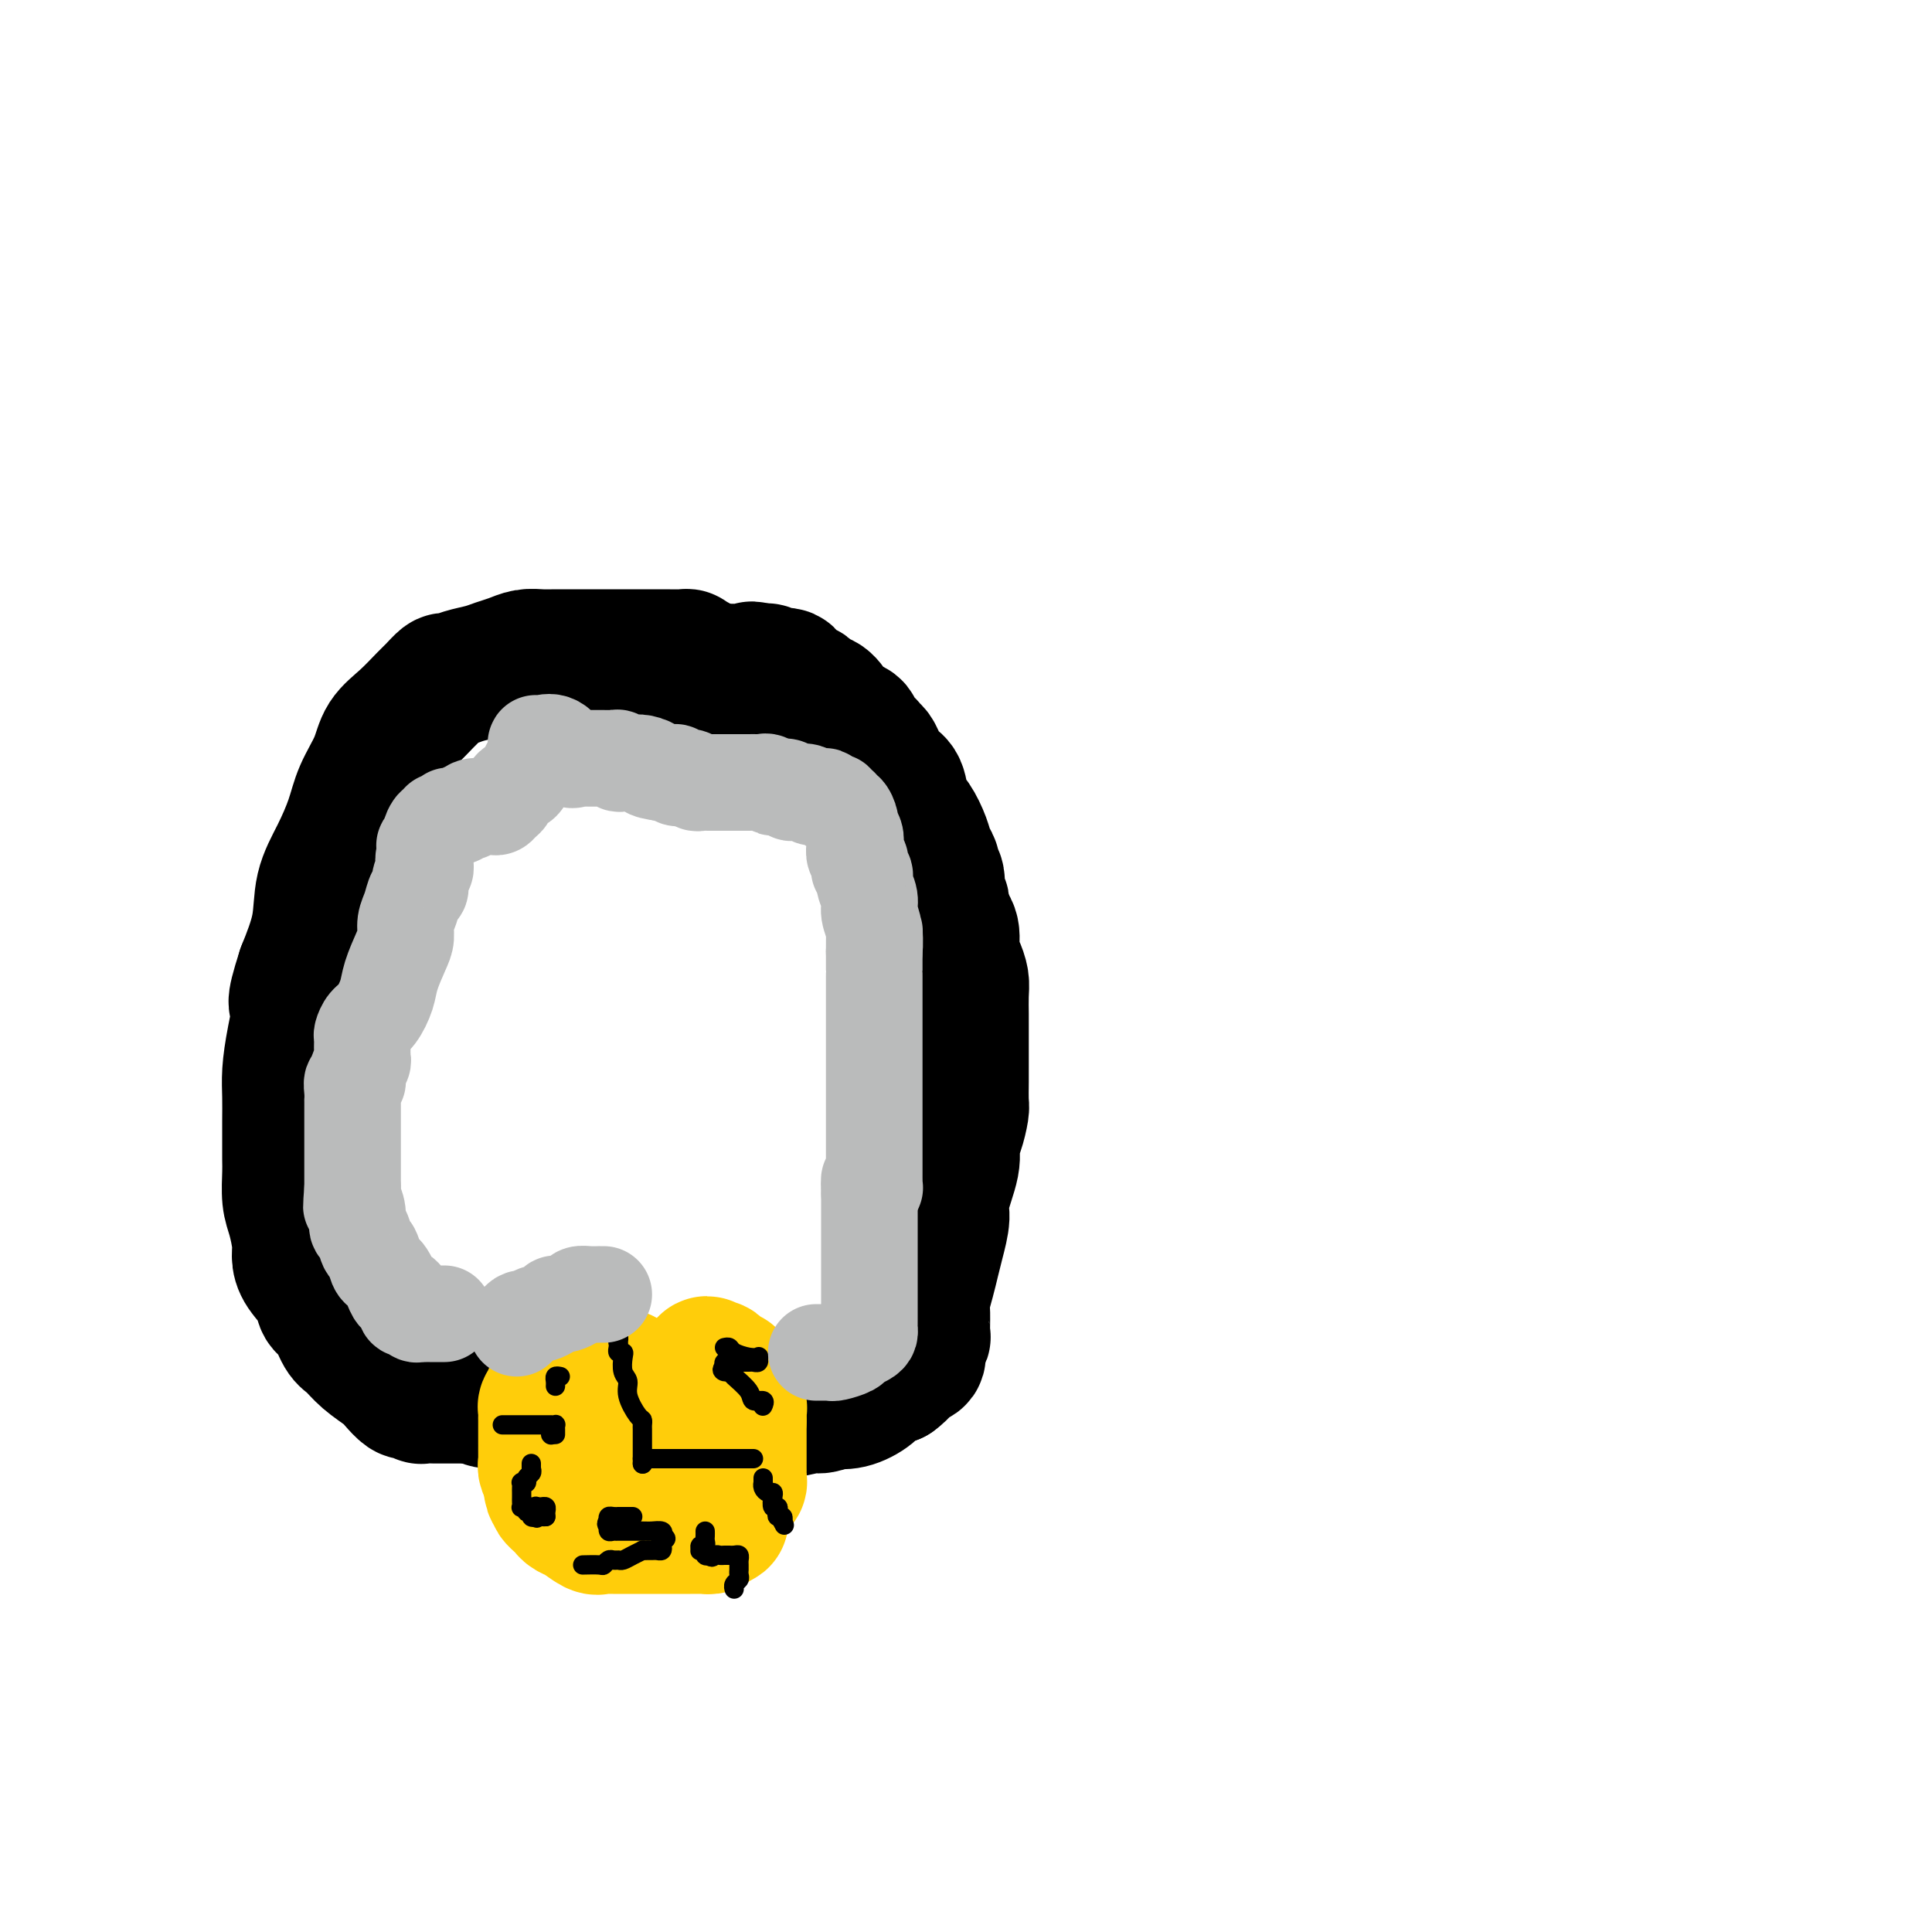 <svg viewBox='0 0 400 400' version='1.1' xmlns='http://www.w3.org/2000/svg' xmlns:xlink='http://www.w3.org/1999/xlink'><g fill='none' stroke='#000000' stroke-width='28' stroke-linecap='round' stroke-linejoin='round'><path d='M144,137c-0.955,-0.423 -1.910,-0.845 -2,-1c-0.090,-0.155 0.686,-0.041 0,0c-0.686,0.041 -2.835,0.011 -5,0c-2.165,-0.011 -4.348,-0.003 -6,0c-1.652,0.003 -2.773,0.001 -4,0c-1.227,-0.001 -2.558,0.000 -4,0c-1.442,-0.000 -2.994,-0.001 -4,0c-1.006,0.001 -1.466,0.003 -2,0c-0.534,-0.003 -1.143,-0.012 -2,0c-0.857,0.012 -1.961,0.045 -3,0c-1.039,-0.045 -2.014,-0.167 -3,0c-0.986,0.167 -1.984,0.623 -3,1c-1.016,0.377 -2.050,0.674 -3,1c-0.950,0.326 -1.816,0.682 -3,1c-1.184,0.318 -2.686,0.597 -4,1c-1.314,0.403 -2.440,0.929 -3,1c-0.560,0.071 -0.552,-0.313 -1,0c-0.448,0.313 -1.351,1.324 -2,2c-0.649,0.676 -1.045,1.019 -2,2c-0.955,0.981 -2.468,2.602 -4,4c-1.532,1.398 -3.084,2.574 -4,4c-0.916,1.426 -1.195,3.102 -2,5c-0.805,1.898 -2.137,4.016 -3,6c-0.863,1.984 -1.259,3.833 -2,6c-0.741,2.167 -1.827,4.653 -3,7c-1.173,2.347 -2.431,4.555 -3,7c-0.569,2.445 -0.448,5.127 -1,8c-0.552,2.873 -1.776,5.936 -3,9'/><path d='M63,201c-2.812,8.683 -1.342,6.391 -1,7c0.342,0.609 -0.444,4.118 -1,7c-0.556,2.882 -0.881,5.135 -1,7c-0.119,1.865 -0.032,3.340 0,5c0.032,1.660 0.008,3.504 0,5c-0.008,1.496 0.001,2.642 0,4c-0.001,1.358 -0.010,2.926 0,4c0.010,1.074 0.041,1.652 0,3c-0.041,1.348 -0.154,3.465 0,5c0.154,1.535 0.574,2.486 1,4c0.426,1.514 0.859,3.589 1,5c0.141,1.411 -0.009,2.158 0,3c0.009,0.842 0.176,1.780 1,3c0.824,1.220 2.303,2.721 3,4c0.697,1.279 0.611,2.337 1,3c0.389,0.663 1.252,0.930 2,2c0.748,1.070 1.379,2.944 2,4c0.621,1.056 1.231,1.296 2,2c0.769,0.704 1.698,1.874 3,3c1.302,1.126 2.979,2.210 4,3c1.021,0.790 1.387,1.287 2,2c0.613,0.713 1.472,1.641 2,2c0.528,0.359 0.723,0.149 1,0c0.277,-0.149 0.636,-0.236 1,0c0.364,0.236 0.733,0.795 1,1c0.267,0.205 0.433,0.055 1,0c0.567,-0.055 1.536,-0.015 2,0c0.464,0.015 0.423,0.004 1,0c0.577,-0.004 1.771,-0.001 2,0c0.229,0.001 -0.506,0.000 0,0c0.506,-0.000 2.253,-0.000 4,0'/><path d='M97,289c2.387,0.094 1.856,-0.171 2,0c0.144,0.171 0.964,0.777 2,1c1.036,0.223 2.288,0.062 3,0c0.712,-0.062 0.884,-0.027 2,0c1.116,0.027 3.175,0.045 5,0c1.825,-0.045 3.417,-0.151 5,0c1.583,0.151 3.156,0.561 4,1c0.844,0.439 0.958,0.906 2,1c1.042,0.094 3.011,-0.185 4,0c0.989,0.185 0.997,0.834 2,1c1.003,0.166 3.002,-0.152 4,0c0.998,0.152 0.995,0.772 1,1c0.005,0.228 0.019,0.062 1,0c0.981,-0.062 2.928,-0.020 4,0c1.072,0.020 1.268,0.017 2,0c0.732,-0.017 2.000,-0.047 4,0c2.000,0.047 4.733,0.171 7,0c2.267,-0.171 4.069,-0.638 6,-1c1.931,-0.362 3.990,-0.619 6,-1c2.010,-0.381 3.972,-0.885 5,-1c1.028,-0.115 1.123,0.160 2,0c0.877,-0.160 2.538,-0.753 3,-1c0.462,-0.247 -0.274,-0.146 0,0c0.274,0.146 1.558,0.338 3,0c1.442,-0.338 3.042,-1.206 4,-2c0.958,-0.794 1.274,-1.512 2,-2c0.726,-0.488 1.863,-0.744 3,-1'/><path d='M185,285c1.946,-1.416 2.311,-2.457 3,-3c0.689,-0.543 1.701,-0.589 2,-1c0.299,-0.411 -0.117,-1.186 0,-2c0.117,-0.814 0.766,-1.666 1,-2c0.234,-0.334 0.052,-0.151 0,-1c-0.052,-0.849 0.027,-2.732 0,-4c-0.027,-1.268 -0.161,-1.922 0,-3c0.161,-1.078 0.615,-2.581 1,-4c0.385,-1.419 0.699,-2.753 1,-4c0.301,-1.247 0.588,-2.406 1,-4c0.412,-1.594 0.950,-3.622 1,-5c0.050,-1.378 -0.389,-2.106 0,-4c0.389,-1.894 1.607,-4.953 2,-7c0.393,-2.047 -0.038,-3.083 0,-4c0.038,-0.917 0.546,-1.716 1,-3c0.454,-1.284 0.854,-3.054 1,-4c0.146,-0.946 0.039,-1.068 0,-2c-0.039,-0.932 -0.011,-2.673 0,-4c0.011,-1.327 0.003,-2.238 0,-3c-0.003,-0.762 -0.001,-1.373 0,-2c0.001,-0.627 0.000,-1.268 0,-2c-0.000,-0.732 -0.000,-1.554 0,-2c0.000,-0.446 0.001,-0.517 0,-1c-0.001,-0.483 -0.003,-1.378 0,-2c0.003,-0.622 0.011,-0.969 0,-2c-0.011,-1.031 -0.040,-2.744 0,-4c0.040,-1.256 0.149,-2.055 0,-3c-0.149,-0.945 -0.555,-2.037 -1,-3c-0.445,-0.963 -0.927,-1.798 -1,-3c-0.073,-1.202 0.265,-2.772 0,-4c-0.265,-1.228 -1.132,-2.114 -2,-3'/><path d='M195,190c-0.553,-2.610 0.063,-2.635 0,-3c-0.063,-0.365 -0.805,-1.070 -1,-2c-0.195,-0.930 0.156,-2.085 0,-3c-0.156,-0.915 -0.818,-1.589 -1,-2c-0.182,-0.411 0.116,-0.559 0,-1c-0.116,-0.441 -0.646,-1.176 -1,-2c-0.354,-0.824 -0.531,-1.739 -1,-3c-0.469,-1.261 -1.229,-2.869 -2,-4c-0.771,-1.131 -1.554,-1.784 -2,-3c-0.446,-1.216 -0.553,-2.994 -1,-4c-0.447,-1.006 -1.232,-1.239 -2,-2c-0.768,-0.761 -1.520,-2.048 -2,-3c-0.480,-0.952 -0.687,-1.568 -1,-2c-0.313,-0.432 -0.730,-0.679 -1,-1c-0.270,-0.321 -0.391,-0.715 -1,-1c-0.609,-0.285 -1.707,-0.460 -2,-1c-0.293,-0.540 0.217,-1.445 0,-2c-0.217,-0.555 -1.162,-0.760 -2,-1c-0.838,-0.240 -1.570,-0.516 -2,-1c-0.430,-0.484 -0.557,-1.175 -1,-2c-0.443,-0.825 -1.203,-1.784 -2,-2c-0.797,-0.216 -1.632,0.310 -2,0c-0.368,-0.310 -0.271,-1.456 -1,-2c-0.729,-0.544 -2.286,-0.484 -3,-1c-0.714,-0.516 -0.587,-1.606 -1,-2c-0.413,-0.394 -1.368,-0.092 -2,0c-0.632,0.092 -0.943,-0.028 -1,0c-0.057,0.028 0.139,0.203 0,0c-0.139,-0.203 -0.614,-0.786 -1,-1c-0.386,-0.214 -0.682,-0.061 -1,0c-0.318,0.061 -0.659,0.031 -1,0'/><path d='M157,139c-2.169,-0.928 -1.092,-0.249 -1,0c0.092,0.249 -0.801,0.067 -1,0c-0.199,-0.067 0.297,-0.018 0,0c-0.297,0.018 -1.388,0.005 -2,0c-0.612,-0.005 -0.745,-0.001 -1,0c-0.255,0.001 -0.632,-0.001 -1,0c-0.368,0.001 -0.728,0.004 -1,0c-0.272,-0.004 -0.458,-0.015 -1,0c-0.542,0.015 -1.442,0.057 -2,0c-0.558,-0.057 -0.776,-0.211 -1,0c-0.224,0.211 -0.456,0.789 -1,1c-0.544,0.211 -1.400,0.057 -2,0c-0.600,-0.057 -0.944,-0.015 -1,0c-0.056,0.015 0.177,0.004 0,0c-0.177,-0.004 -0.765,-0.001 -1,0c-0.235,0.001 -0.118,0.001 0,0'/></g>
<g fill='none' stroke='#FFCD0A' stroke-width='28' stroke-linecap='round' stroke-linejoin='round'><path d='M129,285c-0.361,-0.000 -0.722,-0.000 -1,0c-0.278,0.000 -0.473,0.000 -1,0c-0.527,-0.000 -1.388,-0.001 -2,0c-0.612,0.001 -0.976,0.004 -1,0c-0.024,-0.004 0.293,-0.016 0,0c-0.293,0.016 -1.196,0.060 -2,0c-0.804,-0.060 -1.511,-0.223 -2,0c-0.489,0.223 -0.762,0.833 -1,1c-0.238,0.167 -0.441,-0.110 -1,0c-0.559,0.110 -1.474,0.607 -2,1c-0.526,0.393 -0.663,0.683 -1,1c-0.337,0.317 -0.875,0.663 -1,1c-0.125,0.337 0.163,0.667 0,1c-0.163,0.333 -0.776,0.670 -1,1c-0.224,0.330 -0.060,0.652 0,1c0.060,0.348 0.016,0.723 0,1c-0.016,0.277 -0.004,0.456 0,1c0.004,0.544 0.001,1.452 0,2c-0.001,0.548 -0.000,0.737 0,1c0.000,0.263 0.000,0.599 0,1c-0.000,0.401 0.000,0.867 0,1c-0.000,0.133 -0.001,-0.068 0,0c0.001,0.068 0.004,0.403 0,1c-0.004,0.597 -0.015,1.456 0,2c0.015,0.544 0.056,0.775 0,1c-0.056,0.225 -0.207,0.445 0,1c0.207,0.555 0.774,1.444 1,2c0.226,0.556 0.113,0.778 0,1'/><path d='M114,307c0.223,2.963 0.781,1.371 1,1c0.219,-0.371 0.100,0.478 0,1c-0.100,0.522 -0.180,0.716 0,1c0.180,0.284 0.619,0.658 1,1c0.381,0.342 0.705,0.652 1,1c0.295,0.348 0.562,0.734 1,1c0.438,0.266 1.047,0.411 2,1c0.953,0.589 2.248,1.622 3,2c0.752,0.378 0.959,0.101 1,0c0.041,-0.101 -0.085,-0.027 0,0c0.085,0.027 0.380,0.007 1,0c0.620,-0.007 1.564,-0.002 2,0c0.436,0.002 0.363,0.001 1,0c0.637,-0.001 1.982,-0.000 3,0c1.018,0.000 1.708,0.000 2,0c0.292,-0.000 0.187,-0.000 1,0c0.813,0.000 2.546,-0.000 3,0c0.454,0.000 -0.369,0.000 0,0c0.369,-0.000 1.930,-0.000 3,0c1.070,0.000 1.649,0.001 2,0c0.351,-0.001 0.472,-0.003 1,0c0.528,0.003 1.461,0.011 2,0c0.539,-0.011 0.684,-0.041 1,0c0.316,0.041 0.805,0.155 1,0c0.195,-0.155 0.098,-0.577 0,-1'/><path d='M147,315c3.951,-0.338 1.828,-0.682 1,-1c-0.828,-0.318 -0.362,-0.610 0,-1c0.362,-0.390 0.619,-0.878 1,-1c0.381,-0.122 0.886,0.122 1,0c0.114,-0.122 -0.161,-0.611 0,-1c0.161,-0.389 0.760,-0.679 1,-1c0.240,-0.321 0.121,-0.674 0,-1c-0.121,-0.326 -0.243,-0.626 0,-1c0.243,-0.374 0.850,-0.821 1,-1c0.150,-0.179 -0.156,-0.089 0,0c0.156,0.089 0.774,0.177 1,0c0.226,-0.177 0.061,-0.620 0,-1c-0.061,-0.380 -0.016,-0.697 0,-1c0.016,-0.303 0.004,-0.592 0,-1c-0.004,-0.408 -0.001,-0.934 0,-1c0.001,-0.066 0.000,0.329 0,0c-0.000,-0.329 -0.000,-1.384 0,-2c0.000,-0.616 0.000,-0.795 0,-1c-0.000,-0.205 -0.000,-0.436 0,-1c0.000,-0.564 0.000,-1.460 0,-2c-0.000,-0.540 -0.000,-0.722 0,-1c0.000,-0.278 0.000,-0.651 0,-1c-0.000,-0.349 -0.000,-0.675 0,-1'/><path d='M153,294c-0.001,-1.499 -0.004,-0.247 0,0c0.004,0.247 0.016,-0.511 0,-1c-0.016,-0.489 -0.061,-0.707 0,-1c0.061,-0.293 0.226,-0.659 0,-1c-0.226,-0.341 -0.844,-0.656 -1,-1c-0.156,-0.344 0.151,-0.719 0,-1c-0.151,-0.281 -0.762,-0.470 -1,-1c-0.238,-0.530 -0.105,-1.400 0,-2c0.105,-0.600 0.183,-0.930 0,-1c-0.183,-0.070 -0.627,0.119 -1,0c-0.373,-0.119 -0.677,-0.544 -1,-1c-0.323,-0.456 -0.667,-0.941 -1,-1c-0.333,-0.059 -0.654,0.307 -1,0c-0.346,-0.307 -0.716,-1.288 -1,0c-0.284,1.288 -0.482,4.845 -1,7c-0.518,2.155 -1.357,2.910 -2,4c-0.643,1.090 -1.089,2.516 -2,4c-0.911,1.484 -2.285,3.025 -3,4c-0.715,0.975 -0.769,1.385 -1,2c-0.231,0.615 -0.639,1.435 -1,2c-0.361,0.565 -0.675,0.876 -1,1c-0.325,0.124 -0.663,0.062 -1,0'/><path d='M134,307c-2.355,3.377 -1.244,-0.181 -1,-2c0.244,-1.819 -0.379,-1.899 -1,-2c-0.621,-0.101 -1.238,-0.223 -2,-1c-0.762,-0.777 -1.668,-2.208 -2,-3c-0.332,-0.792 -0.089,-0.944 0,-1c0.089,-0.056 0.026,-0.016 0,0c-0.026,0.016 -0.013,0.008 0,0'/></g>
<g fill='none' stroke='#000000' stroke-width='4' stroke-linecap='round' stroke-linejoin='round'><path d='M133,303c0.000,0.000 0.100,0.100 0.1,0.1'/><path d='M133,303c-0.000,0.098 -0.000,0.196 0,0c0.000,-0.196 0.000,-0.686 0,-1c-0.000,-0.314 -0.000,-0.451 0,-1c0.000,-0.549 0.000,-1.510 0,-2c-0.000,-0.490 -0.002,-0.510 0,-1c0.002,-0.490 0.007,-1.450 0,-2c-0.007,-0.550 -0.025,-0.690 0,-1c0.025,-0.310 0.094,-0.792 0,-1c-0.094,-0.208 -0.351,-0.143 -1,-1c-0.649,-0.857 -1.690,-2.636 -2,-4c-0.310,-1.364 0.109,-2.312 0,-3c-0.109,-0.688 -0.747,-1.115 -1,-2c-0.253,-0.885 -0.120,-2.226 0,-3c0.120,-0.774 0.228,-0.981 0,-1c-0.228,-0.019 -0.792,0.149 -1,0c-0.208,-0.149 -0.059,-0.614 0,-1c0.059,-0.386 0.030,-0.693 0,-1'/><path d='M128,278c-0.774,-4.049 -0.207,-1.673 0,-1c0.207,0.673 0.056,-0.357 0,-1c-0.056,-0.643 -0.016,-0.898 0,-1c0.016,-0.102 0.008,-0.051 0,0'/><path d='M133,302c-0.006,0.000 -0.013,0.000 0,0c0.013,0.000 0.045,0.000 1,0c0.955,0.000 2.831,0.000 4,0c1.169,0.000 1.630,-0.000 2,0c0.370,0.000 0.648,0.000 1,0c0.352,0.000 0.777,0.000 1,0c0.223,0.000 0.245,0.000 1,0c0.755,0.000 2.244,-0.000 3,0c0.756,0.000 0.780,0.000 1,0c0.220,0.000 0.636,0.000 1,0c0.364,-0.000 0.675,0.000 1,0c0.325,0.000 0.664,0.000 1,0c0.336,0.000 0.668,0.000 1,0'/><path d='M151,302c2.979,0.000 1.425,0.000 1,0c-0.425,0.000 0.278,0.000 1,0c0.722,0.000 1.464,-0.000 2,0c0.536,0.000 0.868,0.000 1,0c0.132,0.000 0.066,0.000 0,0'/><path d='M126,270c0.423,-0.081 0.845,-0.162 1,0c0.155,0.162 0.041,0.568 0,1c-0.041,0.432 -0.011,0.890 0,1c0.011,0.110 0.003,-0.128 0,0c-0.003,0.128 -0.001,0.622 0,1c0.001,0.378 0.000,0.640 0,1c-0.000,0.360 -0.000,0.817 0,1c0.000,0.183 0.000,0.091 0,0'/><path d='M150,279c0.384,-0.083 0.768,-0.167 1,0c0.232,0.167 0.312,0.584 1,1c0.688,0.416 1.985,0.829 3,1c1.015,0.171 1.749,0.098 2,0c0.251,-0.098 0.018,-0.223 0,0c-0.018,0.223 0.178,0.792 0,1c-0.178,0.208 -0.731,0.055 -1,0c-0.269,-0.055 -0.254,-0.012 -1,0c-0.746,0.012 -2.251,-0.007 -3,0c-0.749,0.007 -0.740,0.040 -1,0c-0.260,-0.040 -0.789,-0.154 -1,0c-0.211,0.154 -0.106,0.577 0,1'/><path d='M150,283c-0.830,0.542 -0.407,0.895 0,1c0.407,0.105 0.796,-0.040 1,0c0.204,0.040 0.223,0.263 1,1c0.777,0.737 2.313,1.988 3,3c0.687,1.012 0.524,1.787 1,2c0.476,0.213 1.590,-0.135 2,0c0.410,0.135 0.117,0.753 0,1c-0.117,0.247 -0.059,0.124 0,0'/><path d='M158,306c0.000,0.000 0.000,1.000 0,1'/><path d='M158,307c0.012,0.111 0.042,-0.112 0,0c-0.042,0.112 -0.156,0.560 0,1c0.156,0.440 0.581,0.874 1,1c0.419,0.126 0.830,-0.054 1,0c0.170,0.054 0.097,0.344 0,1c-0.097,0.656 -0.218,1.678 0,2c0.218,0.322 0.777,-0.054 1,0c0.223,0.054 0.111,0.540 0,1c-0.111,0.460 -0.222,0.893 0,1c0.222,0.107 0.778,-0.112 1,0c0.222,0.112 0.111,0.556 0,1'/><path d='M162,315c0.667,1.333 0.333,0.667 0,0'/><path d='M146,317c0.008,0.342 0.017,0.684 0,1c-0.017,0.316 -0.058,0.606 0,1c0.058,0.394 0.215,0.890 0,1c-0.215,0.110 -0.804,-0.168 -1,0c-0.196,0.168 -0.001,0.781 0,1c0.001,0.219 -0.193,0.045 0,0c0.193,-0.045 0.773,0.039 1,0c0.227,-0.039 0.099,-0.203 0,0c-0.099,0.203 -0.171,0.772 0,1c0.171,0.228 0.586,0.114 1,0'/><path d='M147,322c0.332,0.773 0.663,0.207 1,0c0.337,-0.207 0.682,-0.055 1,0c0.318,0.055 0.611,0.014 1,0c0.389,-0.014 0.875,-0.001 1,0c0.125,0.001 -0.110,-0.011 0,0c0.110,0.011 0.565,0.045 1,0c0.435,-0.045 0.849,-0.171 1,0c0.151,0.171 0.040,0.637 0,1c-0.040,0.363 -0.010,0.622 0,1c0.010,0.378 -0.001,0.875 0,1c0.001,0.125 0.014,-0.120 0,0c-0.014,0.120 -0.056,0.607 0,1c0.056,0.393 0.211,0.694 0,1c-0.211,0.306 -0.789,0.618 -1,1c-0.211,0.382 -0.057,0.834 0,1c0.057,0.166 0.016,0.048 0,0c-0.016,-0.048 -0.008,-0.024 0,0'/><path d='M131,314c-0.341,0.000 -0.683,0.000 -1,0c-0.317,-0.000 -0.611,-0.001 -1,0c-0.389,0.001 -0.875,0.003 -1,0c-0.125,-0.003 0.111,-0.011 0,0c-0.111,0.011 -0.568,0.041 -1,0c-0.432,-0.041 -0.838,-0.155 -1,0c-0.162,0.155 -0.081,0.577 0,1'/><path d='M126,315c-0.776,0.397 -0.217,0.891 0,1c0.217,0.109 0.092,-0.167 0,0c-0.092,0.167 -0.151,0.777 0,1c0.151,0.223 0.511,0.060 1,0c0.489,-0.060 1.105,-0.017 1,0c-0.105,0.017 -0.931,0.007 0,0c0.931,-0.007 3.621,-0.012 5,0c1.379,0.012 1.448,0.042 2,0c0.552,-0.042 1.586,-0.155 2,0c0.414,0.155 0.207,0.577 0,1'/><path d='M137,318c1.705,0.646 0.468,0.762 0,1c-0.468,0.238 -0.167,0.600 0,1c0.167,0.400 0.198,0.840 0,1c-0.198,0.160 -0.626,0.042 -1,0c-0.374,-0.042 -0.694,-0.009 -1,0c-0.306,0.009 -0.596,-0.008 -1,0c-0.404,0.008 -0.920,0.041 -1,0c-0.080,-0.041 0.277,-0.154 0,0c-0.277,0.154 -1.187,0.576 -2,1c-0.813,0.424 -1.528,0.849 -2,1c-0.472,0.151 -0.702,0.026 -1,0c-0.298,-0.026 -0.665,0.046 -1,0c-0.335,-0.046 -0.637,-0.208 -1,0c-0.363,0.208 -0.788,0.788 -1,1c-0.212,0.212 -0.211,0.057 -1,0c-0.789,-0.057 -2.368,-0.016 -3,0c-0.632,0.016 -0.316,0.008 0,0'/><path d='M110,303c0.000,0.000 0.000,1.000 0,1'/><path d='M110,304c0.065,0.337 0.228,0.678 0,1c-0.228,0.322 -0.846,0.625 -1,1c-0.154,0.375 0.155,0.821 0,1c-0.155,0.179 -0.774,0.089 -1,0c-0.226,-0.089 -0.061,-0.179 0,0c0.061,0.179 0.017,0.626 0,1c-0.017,0.374 -0.006,0.675 0,1c0.006,0.325 0.006,0.674 0,1c-0.006,0.326 -0.017,0.627 0,1c0.017,0.373 0.061,0.817 0,1c-0.061,0.183 -0.227,0.105 0,0c0.227,-0.105 0.848,-0.238 1,0c0.152,0.238 -0.165,0.847 0,1c0.165,0.153 0.814,-0.151 1,0c0.186,0.151 -0.090,0.757 0,1c0.090,0.243 0.545,0.121 1,0'/><path d='M111,314c0.419,0.619 -0.032,0.166 0,0c0.032,-0.166 0.547,-0.045 1,0c0.453,0.045 0.844,0.013 1,0c0.156,-0.013 0.078,-0.006 0,0'/><path d='M113,314c-0.024,-0.310 -0.048,-0.619 0,-1c0.048,-0.381 0.167,-0.833 0,-1c-0.167,-0.167 -0.619,-0.048 -1,0c-0.381,0.048 -0.690,0.024 -1,0'/><path d='M111,312c-0.265,-0.309 0.073,-0.083 0,0c-0.073,0.083 -0.558,0.022 -1,0c-0.442,-0.022 -0.841,-0.006 -1,0c-0.159,0.006 -0.080,0.003 0,0'/><path d='M104,295c0.305,-0.000 0.610,-0.000 1,0c0.390,0.000 0.864,0.000 1,0c0.136,-0.000 -0.065,-0.000 0,0c0.065,0.000 0.395,0.000 1,0c0.605,-0.000 1.486,-0.000 2,0c0.514,0.000 0.663,0.000 1,0c0.337,-0.000 0.864,-0.000 1,0c0.136,0.000 -0.117,0.000 0,0c0.117,-0.000 0.606,-0.001 1,0c0.394,0.001 0.694,0.003 1,0c0.306,-0.003 0.618,-0.011 1,0c0.382,0.011 0.834,0.042 1,0c0.166,-0.042 0.044,-0.155 0,0c-0.044,0.155 -0.012,0.580 0,1c0.012,0.420 0.003,0.834 0,1c-0.003,0.166 -0.002,0.083 0,0'/><path d='M114,297c0.000,0.000 0.100,0.100 0.1,0.1'/><path d='M116,285c-0.423,-0.083 -0.845,-0.167 -1,0c-0.155,0.167 -0.042,0.583 0,1c0.042,0.417 0.012,0.833 0,1c-0.012,0.167 -0.006,0.083 0,0'/></g>
<g fill='none' stroke='#BABBBB' stroke-width='20' stroke-linecap='round' stroke-linejoin='round'><path d='M169,280c0.338,-0.002 0.676,-0.003 1,0c0.324,0.003 0.635,0.012 1,0c0.365,-0.012 0.784,-0.045 1,0c0.216,0.045 0.230,0.167 1,0c0.770,-0.167 2.297,-0.622 3,-1c0.703,-0.378 0.581,-0.677 1,-1c0.419,-0.323 1.380,-0.669 2,-1c0.620,-0.331 0.898,-0.647 1,-1c0.102,-0.353 0.027,-0.741 0,-1c-0.027,-0.259 -0.007,-0.388 0,-1c0.007,-0.612 0.002,-1.708 0,-2c-0.002,-0.292 -0.001,0.220 0,0c0.001,-0.220 0.000,-1.172 0,-2c-0.000,-0.828 -0.000,-1.530 0,-2c0.000,-0.470 0.000,-0.706 0,-1c-0.000,-0.294 -0.000,-0.645 0,-1c0.000,-0.355 0.000,-0.713 0,-1c-0.000,-0.287 -0.000,-0.503 0,-1c0.000,-0.497 0.000,-1.273 0,-2c-0.000,-0.727 -0.000,-1.403 0,-2c0.000,-0.597 0.000,-1.115 0,-2c-0.000,-0.885 -0.000,-2.139 0,-3c0.000,-0.861 0.000,-1.330 0,-2c-0.000,-0.670 -0.000,-1.540 0,-2c0.000,-0.460 0.000,-0.508 0,-1c-0.000,-0.492 -0.000,-1.426 0,-2c0.000,-0.574 0.000,-0.787 0,-1'/><path d='M180,247c0.094,-4.864 -0.171,-2.024 0,-1c0.171,1.024 0.778,0.233 1,0c0.222,-0.233 0.060,0.094 0,0c-0.060,-0.094 -0.016,-0.608 0,-1c0.016,-0.392 0.004,-0.662 0,-1c-0.004,-0.338 -0.001,-0.743 0,-1c0.001,-0.257 0.000,-0.367 0,-2c-0.000,-1.633 -0.000,-4.789 0,-7c0.000,-2.211 0.000,-3.476 0,-5c-0.000,-1.524 -0.000,-3.305 0,-5c0.000,-1.695 0.000,-3.304 0,-5c-0.000,-1.696 -0.000,-3.481 0,-5c0.000,-1.519 0.000,-2.774 0,-4c-0.000,-1.226 -0.000,-2.423 0,-3c0.000,-0.577 0.000,-0.533 0,-1c-0.000,-0.467 -0.000,-1.447 0,-2c0.000,-0.553 0.000,-0.681 0,-1c-0.000,-0.319 -0.000,-0.828 0,-1c0.000,-0.172 0.000,-0.008 0,0c-0.000,0.008 -0.000,-0.141 0,-1c0.000,-0.859 0.000,-2.430 0,-4'/><path d='M181,197c0.137,-7.834 -0.020,-2.420 0,-1c0.020,1.420 0.217,-1.153 0,-3c-0.217,-1.847 -0.846,-2.968 -1,-4c-0.154,-1.032 0.169,-1.974 0,-3c-0.169,-1.026 -0.830,-2.134 -1,-3c-0.170,-0.866 0.152,-1.489 0,-2c-0.152,-0.511 -0.776,-0.910 -1,-1c-0.224,-0.090 -0.046,0.127 0,0c0.046,-0.127 -0.039,-0.600 0,-1c0.039,-0.400 0.203,-0.727 0,-1c-0.203,-0.273 -0.772,-0.491 -1,-1c-0.228,-0.509 -0.116,-1.307 0,-2c0.116,-0.693 0.237,-1.281 0,-2c-0.237,-0.719 -0.833,-1.569 -1,-2c-0.167,-0.431 0.095,-0.441 0,-1c-0.095,-0.559 -0.548,-1.665 -1,-2c-0.452,-0.335 -0.905,0.102 -1,0c-0.095,-0.102 0.168,-0.744 0,-1c-0.168,-0.256 -0.766,-0.125 -1,0c-0.234,0.125 -0.103,0.243 0,0c0.103,-0.243 0.178,-0.849 0,-1c-0.178,-0.151 -0.609,0.152 -1,0c-0.391,-0.152 -0.743,-0.759 -1,-1c-0.257,-0.241 -0.418,-0.116 -1,0c-0.582,0.116 -1.585,0.224 -2,0c-0.415,-0.224 -0.244,-0.778 -1,-1c-0.756,-0.222 -2.440,-0.112 -3,0c-0.560,0.112 0.005,0.226 0,0c-0.005,-0.226 -0.578,-0.792 -1,-1c-0.422,-0.208 -0.692,-0.060 -1,0c-0.308,0.060 -0.654,0.030 -1,0'/><path d='M161,163c-2.501,-1.022 -1.252,-0.078 -1,0c0.252,0.078 -0.491,-0.711 -1,-1c-0.509,-0.289 -0.784,-0.077 -1,0c-0.216,0.077 -0.372,0.021 -1,0c-0.628,-0.021 -1.727,-0.006 -2,0c-0.273,0.006 0.282,0.001 0,0c-0.282,-0.001 -1.400,-0.000 -2,0c-0.600,0.000 -0.681,0.000 -1,0c-0.319,-0.000 -0.877,-0.000 -1,0c-0.123,0.000 0.188,-0.000 0,0c-0.188,0.000 -0.877,0.000 -1,0c-0.123,-0.000 0.318,-0.000 0,0c-0.318,0.000 -1.395,0.001 -2,0c-0.605,-0.001 -0.739,-0.004 -1,0c-0.261,0.004 -0.649,0.015 -1,0c-0.351,-0.015 -0.666,-0.057 -1,0c-0.334,0.057 -0.686,0.212 -1,0c-0.314,-0.212 -0.591,-0.793 -1,-1c-0.409,-0.207 -0.950,-0.041 -1,0c-0.050,0.041 0.390,-0.041 0,0c-0.390,0.041 -1.611,0.207 -2,0c-0.389,-0.207 0.053,-0.788 0,-1c-0.053,-0.212 -0.602,-0.057 -1,0c-0.398,0.057 -0.646,0.015 -1,0c-0.354,-0.015 -0.816,-0.004 -1,0c-0.184,0.004 -0.092,0.002 0,0'/><path d='M137,160c-4.072,-0.630 -2.253,-0.705 -2,-1c0.253,-0.295 -1.059,-0.811 -2,-1c-0.941,-0.189 -1.510,-0.050 -2,0c-0.490,0.050 -0.901,0.009 -1,0c-0.099,-0.009 0.114,0.012 0,0c-0.114,-0.012 -0.555,-0.056 -1,0c-0.445,0.056 -0.892,0.211 -1,0c-0.108,-0.211 0.125,-0.789 0,-1c-0.125,-0.211 -0.606,-0.057 -1,0c-0.394,0.057 -0.701,0.015 -1,0c-0.299,-0.015 -0.591,-0.004 -1,0c-0.409,0.004 -0.936,0.001 -1,0c-0.064,-0.001 0.333,-0.001 0,0c-0.333,0.001 -1.397,0.003 -2,0c-0.603,-0.003 -0.744,-0.012 -1,0c-0.256,0.012 -0.625,0.045 -1,0c-0.375,-0.045 -0.756,-0.170 -1,0c-0.244,0.170 -0.353,0.633 -1,0c-0.647,-0.633 -1.834,-2.363 -3,-3c-1.166,-0.637 -2.313,-0.182 -3,0c-0.687,0.182 -0.916,0.090 -1,0c-0.084,-0.090 -0.022,-0.179 0,0c0.022,0.179 0.006,0.625 0,1c-0.006,0.375 -0.002,0.679 0,1c0.002,0.321 0.001,0.661 0,1'/><path d='M111,157c-0.793,0.599 -0.776,0.598 -1,1c-0.224,0.402 -0.690,1.207 -1,2c-0.310,0.793 -0.464,1.575 -1,2c-0.536,0.425 -1.454,0.492 -2,1c-0.546,0.508 -0.722,1.457 -1,2c-0.278,0.543 -0.659,0.680 -1,1c-0.341,0.320 -0.642,0.821 -1,1c-0.358,0.179 -0.775,0.034 -1,0c-0.225,-0.034 -0.259,0.042 -1,0c-0.741,-0.042 -2.187,-0.204 -3,0c-0.813,0.204 -0.991,0.772 -1,1c-0.009,0.228 0.151,0.114 0,0c-0.151,-0.114 -0.614,-0.228 -1,0c-0.386,0.228 -0.695,0.797 -1,1c-0.305,0.203 -0.608,0.039 -1,0c-0.392,-0.039 -0.875,0.046 -1,0c-0.125,-0.046 0.107,-0.224 0,0c-0.107,0.224 -0.555,0.852 -1,1c-0.445,0.148 -0.889,-0.182 -1,0c-0.111,0.182 0.110,0.876 0,1c-0.110,0.124 -0.551,-0.321 -1,0c-0.449,0.321 -0.905,1.410 -1,2c-0.095,0.590 0.171,0.683 0,1c-0.171,0.317 -0.778,0.858 -1,1c-0.222,0.142 -0.060,-0.116 0,0c0.060,0.116 0.017,0.604 0,1c-0.017,0.396 -0.009,0.698 0,1'/><path d='M88,177c-0.614,1.258 -0.150,0.905 0,1c0.150,0.095 -0.015,0.640 0,1c0.015,0.360 0.212,0.536 0,1c-0.212,0.464 -0.831,1.215 -1,2c-0.169,0.785 0.113,1.603 0,2c-0.113,0.397 -0.621,0.372 -1,1c-0.379,0.628 -0.630,1.907 -1,3c-0.370,1.093 -0.858,1.999 -1,3c-0.142,1.001 0.061,2.096 0,3c-0.061,0.904 -0.387,1.617 -1,3c-0.613,1.383 -1.513,3.435 -2,5c-0.487,1.565 -0.561,2.642 -1,4c-0.439,1.358 -1.242,2.998 -2,4c-0.758,1.002 -1.471,1.368 -2,2c-0.529,0.632 -0.874,1.532 -1,2c-0.126,0.468 -0.033,0.506 0,1c0.033,0.494 0.005,1.444 0,2c-0.005,0.556 0.014,0.717 0,1c-0.014,0.283 -0.060,0.687 0,1c0.060,0.313 0.226,0.534 0,1c-0.226,0.466 -0.845,1.176 -1,2c-0.155,0.824 0.155,1.760 0,2c-0.155,0.240 -0.773,-0.217 -1,0c-0.227,0.217 -0.061,1.108 0,2c0.061,0.892 0.016,1.785 0,2c-0.016,0.215 -0.004,-0.249 0,0c0.004,0.249 0.001,1.210 0,3c-0.001,1.790 -0.000,4.408 0,6c0.000,1.592 0.000,2.160 0,3c-0.000,0.840 -0.000,1.954 0,3c0.000,1.046 0.000,2.023 0,3'/><path d='M73,246c-0.374,5.402 -0.307,3.406 0,3c0.307,-0.406 0.856,0.778 1,2c0.144,1.222 -0.116,2.481 0,3c0.116,0.519 0.608,0.296 1,1c0.392,0.704 0.682,2.335 1,3c0.318,0.665 0.662,0.366 1,1c0.338,0.634 0.668,2.202 1,3c0.332,0.798 0.666,0.826 1,1c0.334,0.174 0.668,0.495 1,1c0.332,0.505 0.664,1.196 1,2c0.336,0.804 0.678,1.722 1,2c0.322,0.278 0.625,-0.084 1,0c0.375,0.084 0.821,0.615 1,1c0.179,0.385 0.089,0.625 0,1c-0.089,0.375 -0.178,0.885 0,1c0.178,0.115 0.621,-0.165 1,0c0.379,0.165 0.693,0.776 1,1c0.307,0.224 0.607,0.060 1,0c0.393,-0.060 0.879,-0.016 1,0c0.121,0.016 -0.121,0.004 0,0c0.121,-0.004 0.607,-0.001 1,0c0.393,0.001 0.693,0.000 1,0c0.307,-0.000 0.621,-0.000 1,0c0.379,0.000 0.823,0.000 1,0c0.177,-0.000 0.089,-0.000 0,0'/><path d='M107,275c-0.098,-0.301 -0.196,-0.602 0,-1c0.196,-0.398 0.686,-0.894 1,-1c0.314,-0.106 0.452,0.178 1,0c0.548,-0.178 1.505,-0.818 2,-1c0.495,-0.182 0.528,0.095 1,0c0.472,-0.095 1.382,-0.561 2,-1c0.618,-0.439 0.943,-0.853 1,-1c0.057,-0.147 -0.154,-0.029 0,0c0.154,0.029 0.674,-0.031 1,0c0.326,0.031 0.459,0.152 1,0c0.541,-0.152 1.489,-0.577 2,-1c0.511,-0.423 0.584,-0.846 1,-1c0.416,-0.154 1.173,-0.041 2,0c0.827,0.041 1.723,0.011 2,0c0.277,-0.011 -0.064,-0.003 0,0c0.064,0.003 0.532,0.002 1,0'/></g>
</svg>